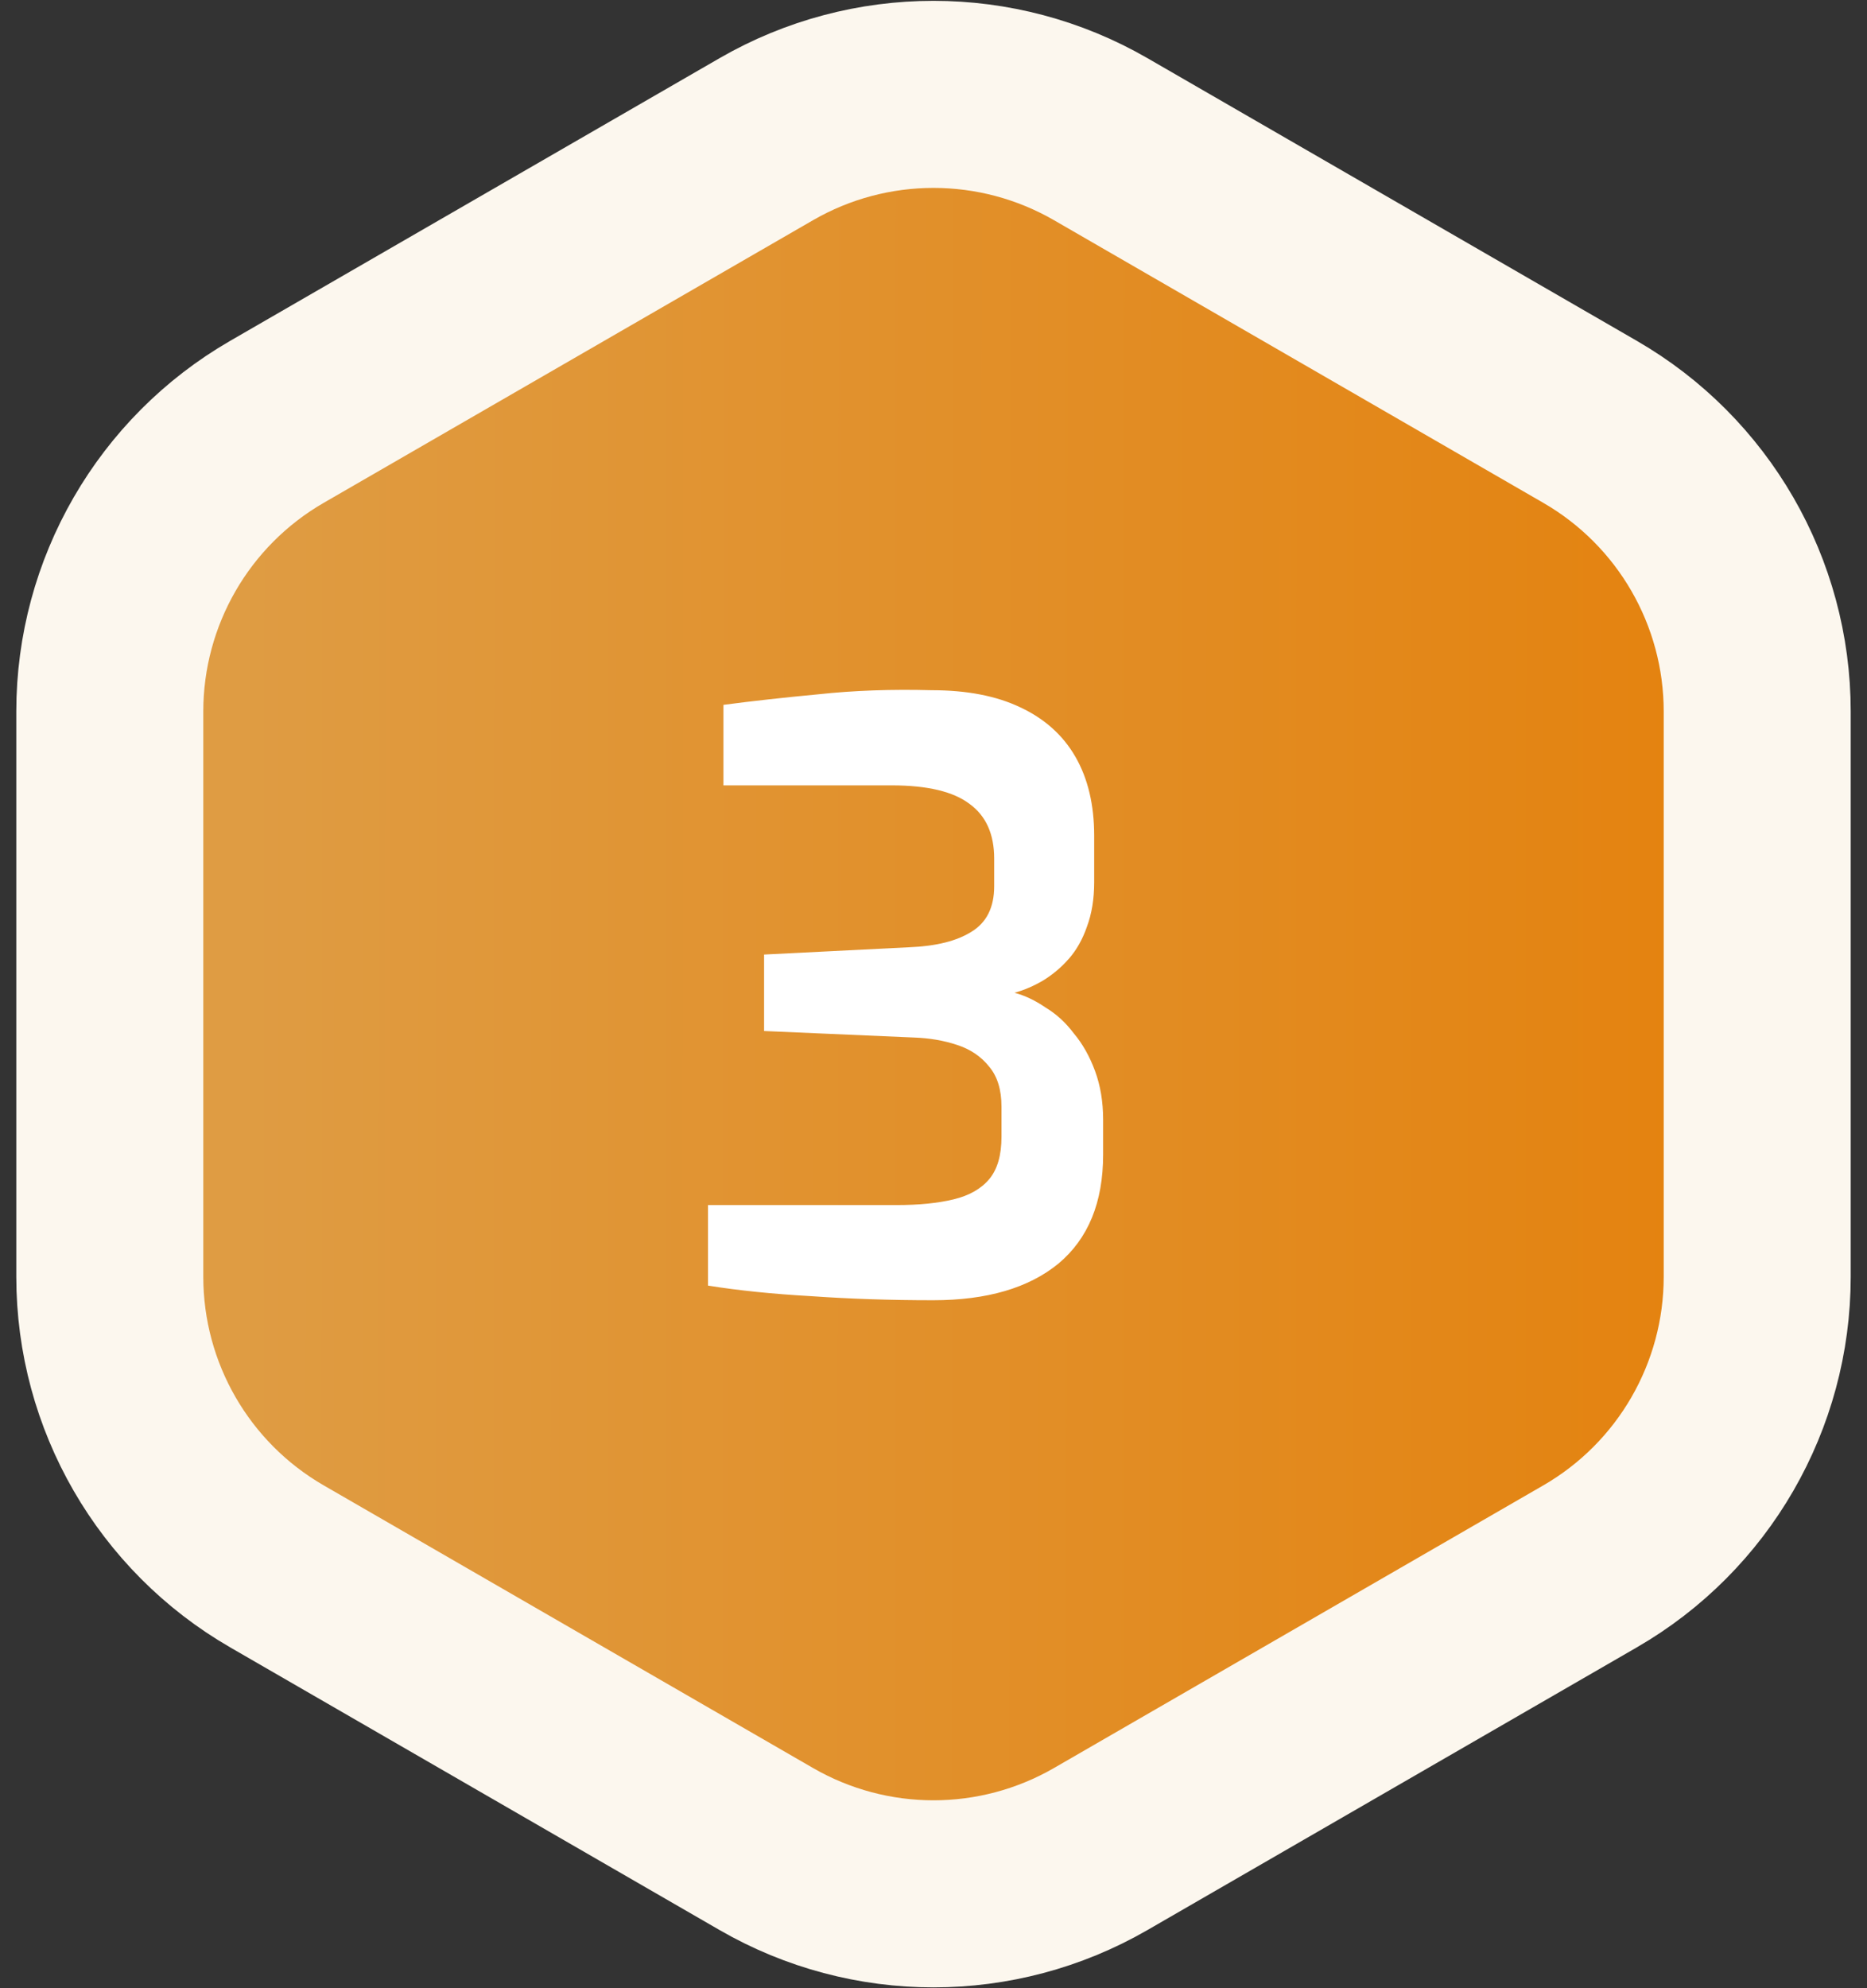 <svg xmlns="http://www.w3.org/2000/svg" width="62" height="66" viewBox="0 0 62 66" fill="none"><rect x="0" y="0" width="62" height="66" fill="#333333" stroke="none"/><path d="M36.553 4.62C33.117 2.637 28.883 2.637 25.448 4.62L9.199 14.002C5.763 15.985 3.646 19.651 3.646 23.619V42.381C3.646 46.349 5.763 50.015 9.199 51.998L25.448 61.38C28.883 63.363 33.117 63.363 36.553 61.38L52.801 51.998C56.237 50.015 58.354 46.349 58.354 42.381V23.619C58.354 19.651 56.237 15.985 52.801 14.002L36.553 4.62Z" fill="url(#paint0_linear_2214_35460)" stroke="#FCF7EE" stroke-width="6.21"></path><path d="M30.99 43.162C29.568 43.162 28.218 43.117 26.94 43.027C25.662 42.955 24.519 42.838 23.511 42.676V40.003H29.775C30.513 40.003 31.143 39.94 31.665 39.814C32.187 39.688 32.583 39.463 32.853 39.139C33.123 38.815 33.258 38.347 33.258 37.735V36.736C33.258 36.178 33.123 35.737 32.853 35.413C32.583 35.071 32.223 34.828 31.773 34.684C31.341 34.54 30.864 34.459 30.342 34.441L25.374 34.225V31.687L30.207 31.444C31.089 31.408 31.773 31.237 32.259 30.931C32.763 30.625 33.015 30.121 33.015 29.419V28.501C33.015 27.691 32.745 27.088 32.205 26.692C31.665 26.278 30.801 26.071 29.613 26.071H24.024V23.398C24.978 23.272 26.031 23.155 27.183 23.047C28.353 22.921 29.604 22.876 30.936 22.912C32.106 22.912 33.087 23.101 33.879 23.479C34.689 23.857 35.301 24.406 35.715 25.126C36.129 25.846 36.336 26.719 36.336 27.745V29.284C36.336 29.842 36.255 30.337 36.093 30.769C35.949 31.183 35.751 31.534 35.499 31.822C35.247 32.11 34.959 32.353 34.635 32.551C34.329 32.731 34.014 32.866 33.69 32.956C34.032 33.046 34.374 33.208 34.716 33.442C35.076 33.658 35.391 33.946 35.661 34.306C35.949 34.648 36.183 35.062 36.363 35.548C36.543 36.034 36.633 36.574 36.633 37.168V38.329C36.633 39.913 36.138 41.119 35.148 41.947C34.158 42.757 32.772 43.162 30.99 43.162Z" fill="white"></path><defs><linearGradient id="paint0_linear_2214_35460" x1="7.844" y1="19.647" x2="57.341" y2="19.686" gradientUnits="userSpaceOnUse"><stop stop-color="#DF9C43"></stop><stop offset="1" stop-color="#E4820E"></stop></linearGradient></defs></svg>
